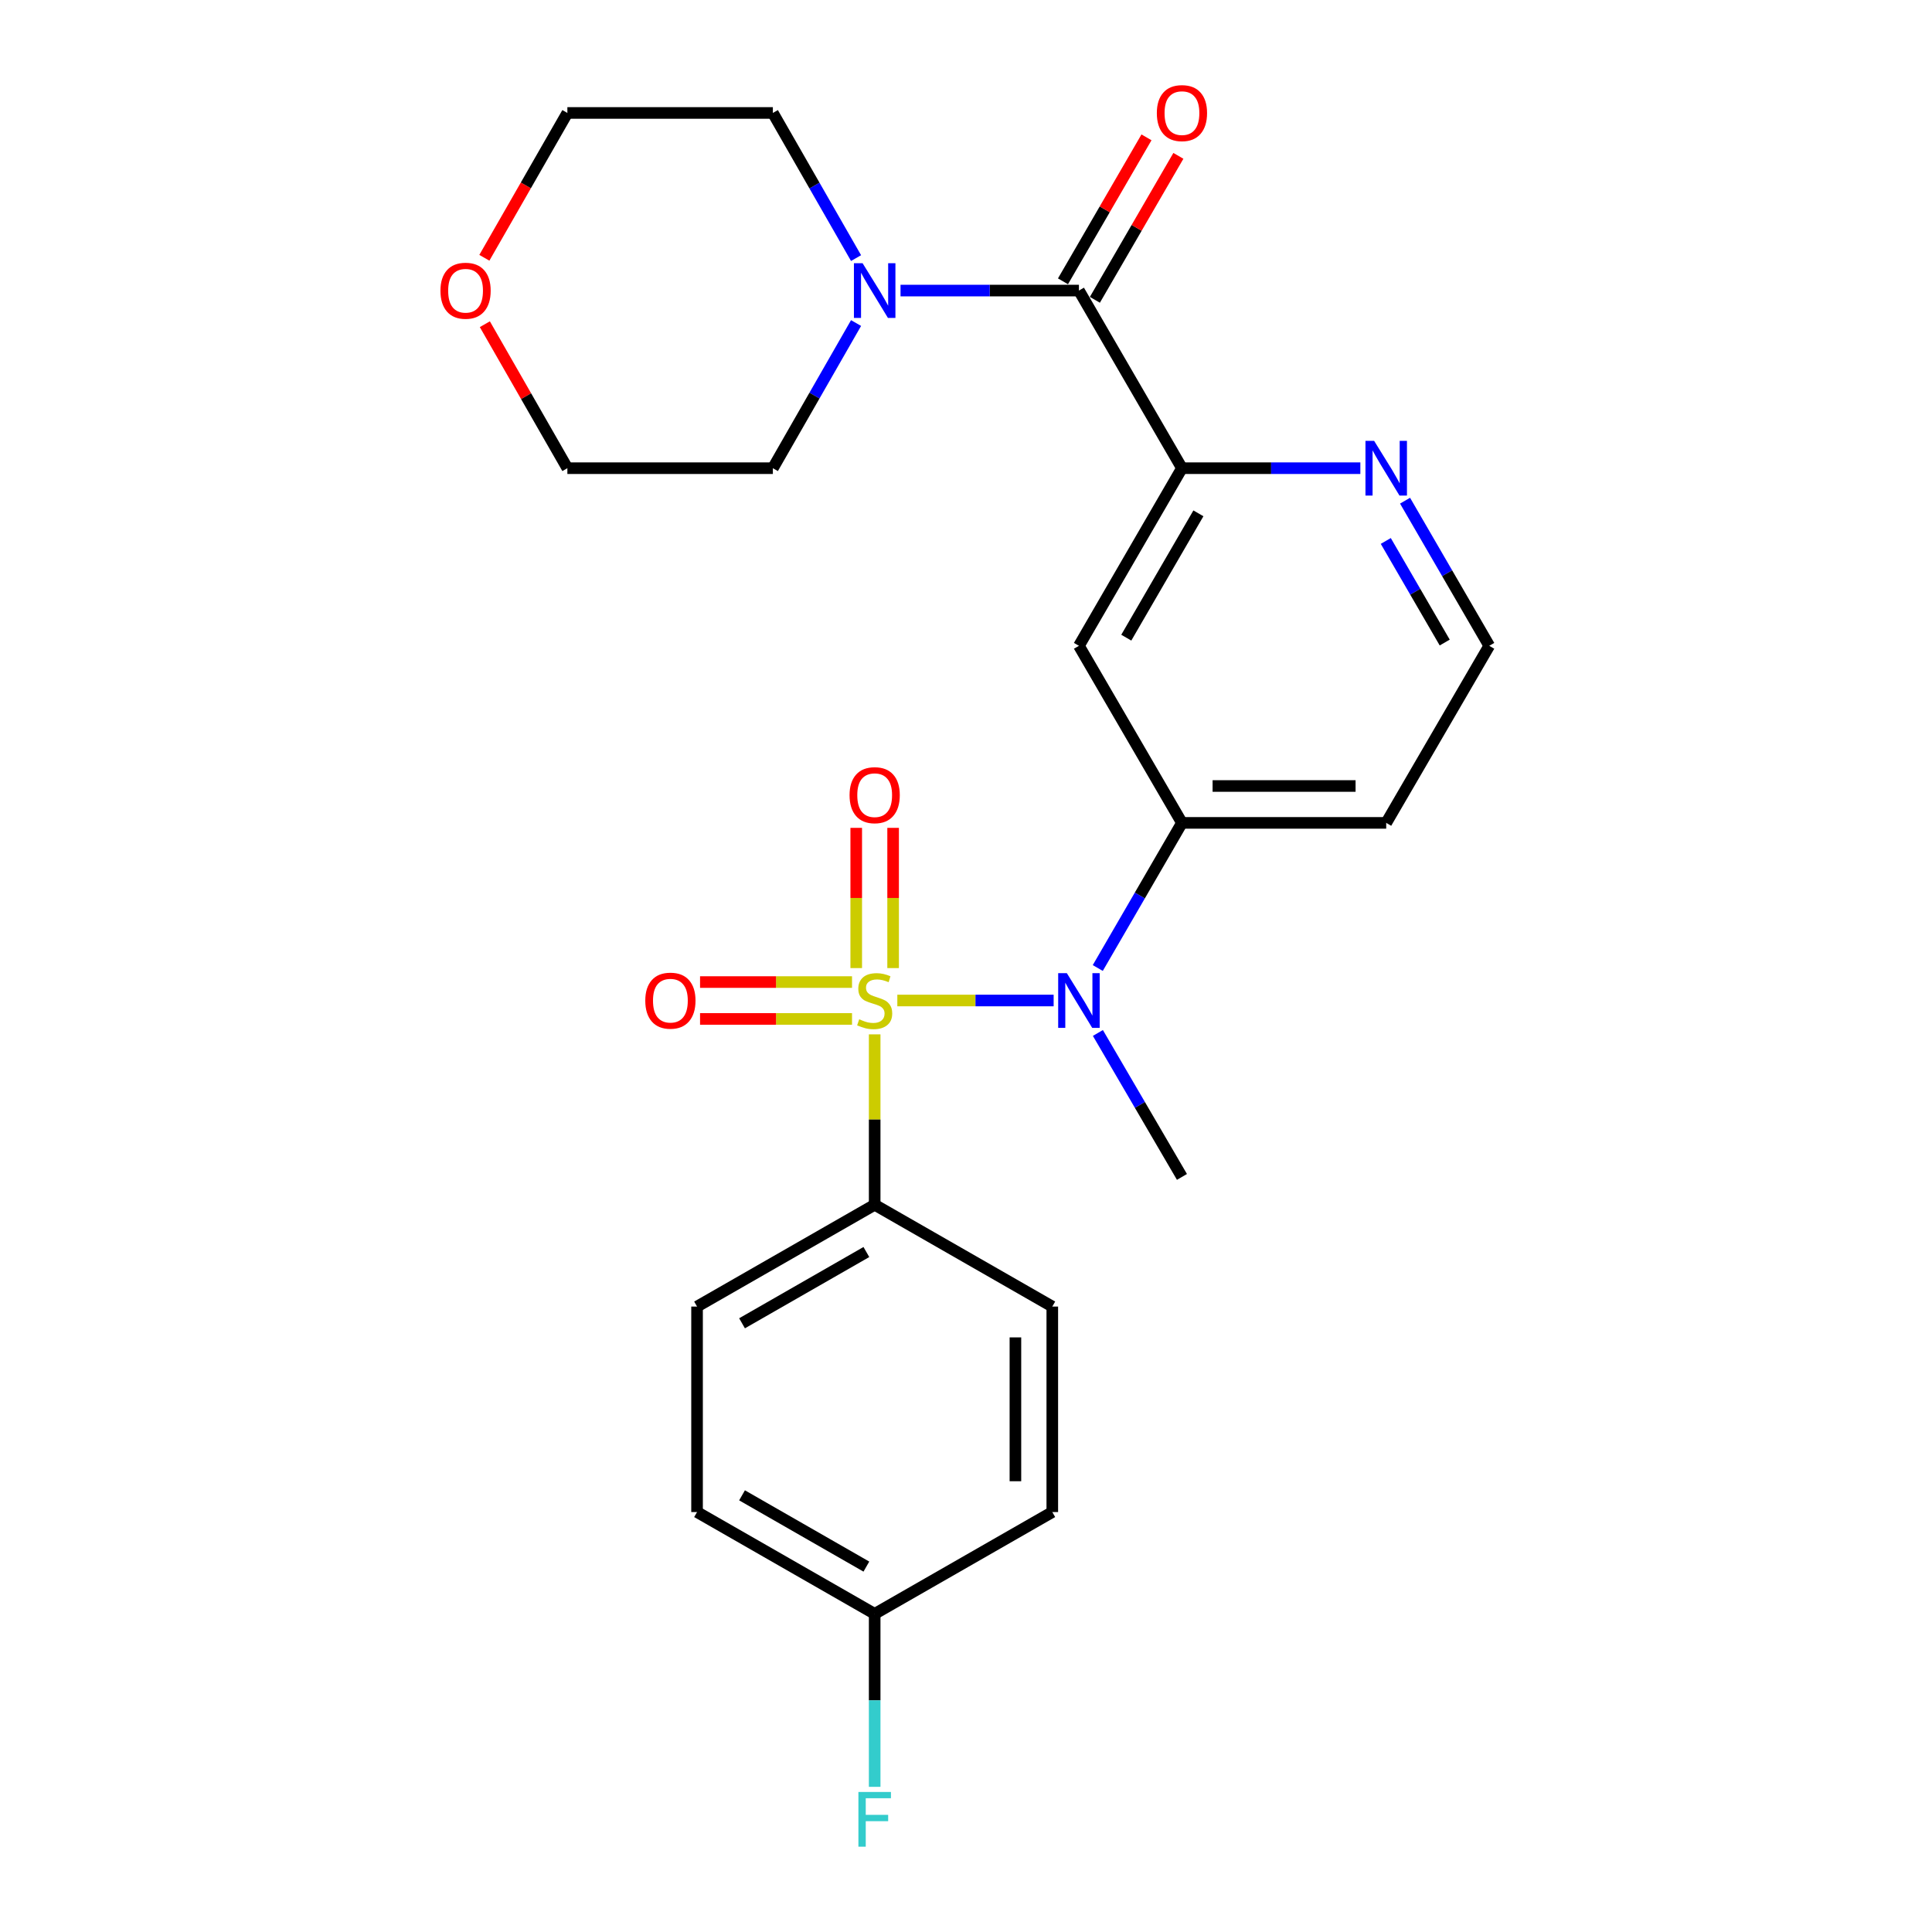 <?xml version='1.0' encoding='iso-8859-1'?>
<svg version='1.1' baseProfile='full'
              xmlns='http://www.w3.org/2000/svg'
                      xmlns:rdkit='http://www.rdkit.org/xml'
                      xmlns:xlink='http://www.w3.org/1999/xlink'
                  xml:space='preserve'
width='1000px' height='1000px' viewBox='0 0 1000 1000'>
<!-- END OF HEADER -->
<rect style='opacity:1.0;fill:#FFFFFF;stroke:none' width='1000' height='1000' x='0' y='0'> </rect>
<path class='bond-0' d='M 464.453,517.858 L 504.908,517.858' style='fill:none;fill-rule:evenodd;stroke:#CCCC00;stroke-width:6px;stroke-linecap:butt;stroke-linejoin:miter;stroke-opacity:1' />
<path class='bond-0' d='M 504.908,517.858 L 545.363,517.858' style='fill:none;fill-rule:evenodd;stroke:#0000FF;stroke-width:6px;stroke-linecap:butt;stroke-linejoin:miter;stroke-opacity:1' />
<path class='bond-6' d='M 452.73,535.381 L 452.73,579.481' style='fill:none;fill-rule:evenodd;stroke:#CCCC00;stroke-width:6px;stroke-linecap:butt;stroke-linejoin:miter;stroke-opacity:1' />
<path class='bond-6' d='M 452.73,579.481 L 452.73,623.581' style='fill:none;fill-rule:evenodd;stroke:#000000;stroke-width:6px;stroke-linecap:butt;stroke-linejoin:miter;stroke-opacity:1' />
<path class='bond-7' d='M 462.275,501.079 L 462.275,464.788' style='fill:none;fill-rule:evenodd;stroke:#CCCC00;stroke-width:6px;stroke-linecap:butt;stroke-linejoin:miter;stroke-opacity:1' />
<path class='bond-7' d='M 462.275,464.788 L 462.275,428.498' style='fill:none;fill-rule:evenodd;stroke:#FF0000;stroke-width:6px;stroke-linecap:butt;stroke-linejoin:miter;stroke-opacity:1' />
<path class='bond-7' d='M 443.185,501.079 L 443.185,464.788' style='fill:none;fill-rule:evenodd;stroke:#CCCC00;stroke-width:6px;stroke-linecap:butt;stroke-linejoin:miter;stroke-opacity:1' />
<path class='bond-7' d='M 443.185,464.788 L 443.185,428.498' style='fill:none;fill-rule:evenodd;stroke:#FF0000;stroke-width:6px;stroke-linecap:butt;stroke-linejoin:miter;stroke-opacity:1' />
<path class='bond-8' d='M 441.007,508.313 L 401.677,508.313' style='fill:none;fill-rule:evenodd;stroke:#CCCC00;stroke-width:6px;stroke-linecap:butt;stroke-linejoin:miter;stroke-opacity:1' />
<path class='bond-8' d='M 401.677,508.313 L 362.347,508.313' style='fill:none;fill-rule:evenodd;stroke:#FF0000;stroke-width:6px;stroke-linecap:butt;stroke-linejoin:miter;stroke-opacity:1' />
<path class='bond-8' d='M 441.007,527.402 L 401.677,527.402' style='fill:none;fill-rule:evenodd;stroke:#CCCC00;stroke-width:6px;stroke-linecap:butt;stroke-linejoin:miter;stroke-opacity:1' />
<path class='bond-8' d='M 401.677,527.402 L 362.347,527.402' style='fill:none;fill-rule:evenodd;stroke:#FF0000;stroke-width:6px;stroke-linecap:butt;stroke-linejoin:miter;stroke-opacity:1' />
<path class='bond-3' d='M 568.207,501.041 L 589.991,463.481' style='fill:none;fill-rule:evenodd;stroke:#0000FF;stroke-width:6px;stroke-linecap:butt;stroke-linejoin:miter;stroke-opacity:1' />
<path class='bond-3' d='M 589.991,463.481 L 611.776,425.921' style='fill:none;fill-rule:evenodd;stroke:#000000;stroke-width:6px;stroke-linecap:butt;stroke-linejoin:miter;stroke-opacity:1' />
<path class='bond-20' d='M 568.266,534.661 L 590.021,571.915' style='fill:none;fill-rule:evenodd;stroke:#0000FF;stroke-width:6px;stroke-linecap:butt;stroke-linejoin:miter;stroke-opacity:1' />
<path class='bond-20' d='M 590.021,571.915 L 611.776,609.168' style='fill:none;fill-rule:evenodd;stroke:#000000;stroke-width:6px;stroke-linecap:butt;stroke-linejoin:miter;stroke-opacity:1' />
<path class='bond-1' d='M 558.453,150.399 L 611.776,242.335' style='fill:none;fill-rule:evenodd;stroke:#000000;stroke-width:6px;stroke-linecap:butt;stroke-linejoin:miter;stroke-opacity:1' />
<path class='bond-4' d='M 558.453,150.399 L 512.283,150.399' style='fill:none;fill-rule:evenodd;stroke:#000000;stroke-width:6px;stroke-linecap:butt;stroke-linejoin:miter;stroke-opacity:1' />
<path class='bond-4' d='M 512.283,150.399 L 466.113,150.399' style='fill:none;fill-rule:evenodd;stroke:#0000FF;stroke-width:6px;stroke-linecap:butt;stroke-linejoin:miter;stroke-opacity:1' />
<path class='bond-10' d='M 566.71,155.187 L 588.32,117.928' style='fill:none;fill-rule:evenodd;stroke:#000000;stroke-width:6px;stroke-linecap:butt;stroke-linejoin:miter;stroke-opacity:1' />
<path class='bond-10' d='M 588.32,117.928 L 609.931,80.668' style='fill:none;fill-rule:evenodd;stroke:#FF0000;stroke-width:6px;stroke-linecap:butt;stroke-linejoin:miter;stroke-opacity:1' />
<path class='bond-10' d='M 550.197,145.61 L 571.807,108.35' style='fill:none;fill-rule:evenodd;stroke:#000000;stroke-width:6px;stroke-linecap:butt;stroke-linejoin:miter;stroke-opacity:1' />
<path class='bond-10' d='M 571.807,108.35 L 593.418,71.091' style='fill:none;fill-rule:evenodd;stroke:#FF0000;stroke-width:6px;stroke-linecap:butt;stroke-linejoin:miter;stroke-opacity:1' />
<path class='bond-2' d='M 611.776,242.335 L 558.453,334.271' style='fill:none;fill-rule:evenodd;stroke:#000000;stroke-width:6px;stroke-linecap:butt;stroke-linejoin:miter;stroke-opacity:1' />
<path class='bond-2' d='M 620.29,265.703 L 582.964,330.058' style='fill:none;fill-rule:evenodd;stroke:#000000;stroke-width:6px;stroke-linecap:butt;stroke-linejoin:miter;stroke-opacity:1' />
<path class='bond-26' d='M 611.776,242.335 L 657.946,242.335' style='fill:none;fill-rule:evenodd;stroke:#000000;stroke-width:6px;stroke-linecap:butt;stroke-linejoin:miter;stroke-opacity:1' />
<path class='bond-26' d='M 657.946,242.335 L 704.116,242.335' style='fill:none;fill-rule:evenodd;stroke:#0000FF;stroke-width:6px;stroke-linecap:butt;stroke-linejoin:miter;stroke-opacity:1' />
<path class='bond-5' d='M 611.776,425.921 L 558.453,334.271' style='fill:none;fill-rule:evenodd;stroke:#000000;stroke-width:6px;stroke-linecap:butt;stroke-linejoin:miter;stroke-opacity:1' />
<path class='bond-14' d='M 611.776,425.921 L 717.499,425.921' style='fill:none;fill-rule:evenodd;stroke:#000000;stroke-width:6px;stroke-linecap:butt;stroke-linejoin:miter;stroke-opacity:1' />
<path class='bond-14' d='M 627.634,406.832 L 701.64,406.832' style='fill:none;fill-rule:evenodd;stroke:#000000;stroke-width:6px;stroke-linecap:butt;stroke-linejoin:miter;stroke-opacity:1' />
<path class='bond-21' d='M 443.095,133.59 L 421.564,96.026' style='fill:none;fill-rule:evenodd;stroke:#0000FF;stroke-width:6px;stroke-linecap:butt;stroke-linejoin:miter;stroke-opacity:1' />
<path class='bond-21' d='M 421.564,96.026 L 400.033,58.462' style='fill:none;fill-rule:evenodd;stroke:#000000;stroke-width:6px;stroke-linecap:butt;stroke-linejoin:miter;stroke-opacity:1' />
<path class='bond-22' d='M 443.095,167.208 L 421.564,204.771' style='fill:none;fill-rule:evenodd;stroke:#0000FF;stroke-width:6px;stroke-linecap:butt;stroke-linejoin:miter;stroke-opacity:1' />
<path class='bond-22' d='M 421.564,204.771 L 400.033,242.335' style='fill:none;fill-rule:evenodd;stroke:#000000;stroke-width:6px;stroke-linecap:butt;stroke-linejoin:miter;stroke-opacity:1' />
<path class='bond-11' d='M 452.73,623.581 L 360.794,676.278' style='fill:none;fill-rule:evenodd;stroke:#000000;stroke-width:6px;stroke-linecap:butt;stroke-linejoin:miter;stroke-opacity:1' />
<path class='bond-11' d='M 448.433,648.047 L 384.077,684.935' style='fill:none;fill-rule:evenodd;stroke:#000000;stroke-width:6px;stroke-linecap:butt;stroke-linejoin:miter;stroke-opacity:1' />
<path class='bond-12' d='M 452.73,623.581 L 544.666,676.278' style='fill:none;fill-rule:evenodd;stroke:#000000;stroke-width:6px;stroke-linecap:butt;stroke-linejoin:miter;stroke-opacity:1' />
<path class='bond-9' d='M 727.255,259.152 L 749.044,296.712' style='fill:none;fill-rule:evenodd;stroke:#0000FF;stroke-width:6px;stroke-linecap:butt;stroke-linejoin:miter;stroke-opacity:1' />
<path class='bond-9' d='M 749.044,296.712 L 770.832,334.271' style='fill:none;fill-rule:evenodd;stroke:#000000;stroke-width:6px;stroke-linecap:butt;stroke-linejoin:miter;stroke-opacity:1' />
<path class='bond-9' d='M 717.279,279.999 L 732.532,306.291' style='fill:none;fill-rule:evenodd;stroke:#0000FF;stroke-width:6px;stroke-linecap:butt;stroke-linejoin:miter;stroke-opacity:1' />
<path class='bond-9' d='M 732.532,306.291 L 747.784,332.582' style='fill:none;fill-rule:evenodd;stroke:#000000;stroke-width:6px;stroke-linecap:butt;stroke-linejoin:miter;stroke-opacity:1' />
<path class='bond-17' d='M 360.794,676.278 L 360.794,782.637' style='fill:none;fill-rule:evenodd;stroke:#000000;stroke-width:6px;stroke-linecap:butt;stroke-linejoin:miter;stroke-opacity:1' />
<path class='bond-18' d='M 544.666,676.278 L 544.666,782.637' style='fill:none;fill-rule:evenodd;stroke:#000000;stroke-width:6px;stroke-linecap:butt;stroke-linejoin:miter;stroke-opacity:1' />
<path class='bond-18' d='M 525.577,692.232 L 525.577,766.683' style='fill:none;fill-rule:evenodd;stroke:#000000;stroke-width:6px;stroke-linecap:butt;stroke-linejoin:miter;stroke-opacity:1' />
<path class='bond-13' d='M 250.955,167.808 L 272.314,205.071' style='fill:none;fill-rule:evenodd;stroke:#FF0000;stroke-width:6px;stroke-linecap:butt;stroke-linejoin:miter;stroke-opacity:1' />
<path class='bond-13' d='M 272.314,205.071 L 293.674,242.335' style='fill:none;fill-rule:evenodd;stroke:#000000;stroke-width:6px;stroke-linecap:butt;stroke-linejoin:miter;stroke-opacity:1' />
<path class='bond-27' d='M 250.703,133.43 L 272.188,95.946' style='fill:none;fill-rule:evenodd;stroke:#FF0000;stroke-width:6px;stroke-linecap:butt;stroke-linejoin:miter;stroke-opacity:1' />
<path class='bond-27' d='M 272.188,95.946 L 293.674,58.462' style='fill:none;fill-rule:evenodd;stroke:#000000;stroke-width:6px;stroke-linecap:butt;stroke-linejoin:miter;stroke-opacity:1' />
<path class='bond-15' d='M 717.499,425.921 L 770.832,334.271' style='fill:none;fill-rule:evenodd;stroke:#000000;stroke-width:6px;stroke-linecap:butt;stroke-linejoin:miter;stroke-opacity:1' />
<path class='bond-16' d='M 452.73,835.334 L 544.666,782.637' style='fill:none;fill-rule:evenodd;stroke:#000000;stroke-width:6px;stroke-linecap:butt;stroke-linejoin:miter;stroke-opacity:1' />
<path class='bond-19' d='M 452.73,835.334 L 452.73,880.099' style='fill:none;fill-rule:evenodd;stroke:#000000;stroke-width:6px;stroke-linecap:butt;stroke-linejoin:miter;stroke-opacity:1' />
<path class='bond-19' d='M 452.73,880.099 L 452.73,924.864' style='fill:none;fill-rule:evenodd;stroke:#33CCCC;stroke-width:6px;stroke-linecap:butt;stroke-linejoin:miter;stroke-opacity:1' />
<path class='bond-25' d='M 452.73,835.334 L 360.794,782.637' style='fill:none;fill-rule:evenodd;stroke:#000000;stroke-width:6px;stroke-linecap:butt;stroke-linejoin:miter;stroke-opacity:1' />
<path class='bond-25' d='M 448.433,810.868 L 384.077,773.98' style='fill:none;fill-rule:evenodd;stroke:#000000;stroke-width:6px;stroke-linecap:butt;stroke-linejoin:miter;stroke-opacity:1' />
<path class='bond-24' d='M 400.033,58.462 L 293.674,58.462' style='fill:none;fill-rule:evenodd;stroke:#000000;stroke-width:6px;stroke-linecap:butt;stroke-linejoin:miter;stroke-opacity:1' />
<path class='bond-23' d='M 400.033,242.335 L 293.674,242.335' style='fill:none;fill-rule:evenodd;stroke:#000000;stroke-width:6px;stroke-linecap:butt;stroke-linejoin:miter;stroke-opacity:1' />
<path  class='atom-0' d='M 444.73 527.578
Q 445.05 527.698, 446.37 528.258
Q 447.69 528.818, 449.13 529.178
Q 450.61 529.498, 452.05 529.498
Q 454.73 529.498, 456.29 528.218
Q 457.85 526.898, 457.85 524.618
Q 457.85 523.058, 457.05 522.098
Q 456.29 521.138, 455.09 520.618
Q 453.89 520.098, 451.89 519.498
Q 449.37 518.738, 447.85 518.018
Q 446.37 517.298, 445.29 515.778
Q 444.25 514.258, 444.25 511.698
Q 444.25 508.138, 446.65 505.938
Q 449.09 503.738, 453.89 503.738
Q 457.17 503.738, 460.89 505.298
L 459.97 508.378
Q 456.57 506.978, 454.01 506.978
Q 451.25 506.978, 449.73 508.138
Q 448.21 509.258, 448.25 511.218
Q 448.25 512.738, 449.01 513.658
Q 449.81 514.578, 450.93 515.098
Q 452.09 515.618, 454.01 516.218
Q 456.57 517.018, 458.09 517.818
Q 459.61 518.618, 460.69 520.258
Q 461.81 521.858, 461.81 524.618
Q 461.81 528.538, 459.17 530.658
Q 456.57 532.738, 452.21 532.738
Q 449.69 532.738, 447.77 532.178
Q 445.89 531.658, 443.65 530.738
L 444.73 527.578
' fill='#CCCC00'/>
<path  class='atom-1' d='M 552.193 503.698
L 561.473 518.698
Q 562.393 520.178, 563.873 522.858
Q 565.353 525.538, 565.433 525.698
L 565.433 503.698
L 569.193 503.698
L 569.193 532.018
L 565.313 532.018
L 555.353 515.618
Q 554.193 513.698, 552.953 511.498
Q 551.753 509.298, 551.393 508.618
L 551.393 532.018
L 547.713 532.018
L 547.713 503.698
L 552.193 503.698
' fill='#0000FF'/>
<path  class='atom-5' d='M 446.47 136.239
L 455.75 151.239
Q 456.67 152.719, 458.15 155.399
Q 459.63 158.079, 459.71 158.239
L 459.71 136.239
L 463.47 136.239
L 463.47 164.559
L 459.59 164.559
L 449.63 148.159
Q 448.47 146.239, 447.23 144.039
Q 446.03 141.839, 445.67 141.159
L 445.67 164.559
L 441.99 164.559
L 441.99 136.239
L 446.47 136.239
' fill='#0000FF'/>
<path  class='atom-8' d='M 439.73 411.578
Q 439.73 404.778, 443.09 400.978
Q 446.45 397.178, 452.73 397.178
Q 459.01 397.178, 462.37 400.978
Q 465.73 404.778, 465.73 411.578
Q 465.73 418.458, 462.33 422.378
Q 458.93 426.258, 452.73 426.258
Q 446.49 426.258, 443.09 422.378
Q 439.73 418.498, 439.73 411.578
M 452.73 423.058
Q 457.05 423.058, 459.37 420.178
Q 461.73 417.258, 461.73 411.578
Q 461.73 406.018, 459.37 403.218
Q 457.05 400.378, 452.73 400.378
Q 448.41 400.378, 446.05 403.178
Q 443.73 405.978, 443.73 411.578
Q 443.73 417.298, 446.05 420.178
Q 448.41 423.058, 452.73 423.058
' fill='#FF0000'/>
<path  class='atom-9' d='M 333.996 517.938
Q 333.996 511.138, 337.356 507.338
Q 340.716 503.538, 346.996 503.538
Q 353.276 503.538, 356.636 507.338
Q 359.996 511.138, 359.996 517.938
Q 359.996 524.818, 356.596 528.738
Q 353.196 532.618, 346.996 532.618
Q 340.756 532.618, 337.356 528.738
Q 333.996 524.858, 333.996 517.938
M 346.996 529.418
Q 351.316 529.418, 353.636 526.538
Q 355.996 523.618, 355.996 517.938
Q 355.996 512.378, 353.636 509.578
Q 351.316 506.738, 346.996 506.738
Q 342.676 506.738, 340.316 509.538
Q 337.996 512.338, 337.996 517.938
Q 337.996 523.658, 340.316 526.538
Q 342.676 529.418, 346.996 529.418
' fill='#FF0000'/>
<path  class='atom-10' d='M 711.239 228.175
L 720.519 243.175
Q 721.439 244.655, 722.919 247.335
Q 724.399 250.015, 724.479 250.175
L 724.479 228.175
L 728.239 228.175
L 728.239 256.495
L 724.359 256.495
L 714.399 240.095
Q 713.239 238.175, 711.999 235.975
Q 710.799 233.775, 710.439 233.095
L 710.439 256.495
L 706.759 256.495
L 706.759 228.175
L 711.239 228.175
' fill='#0000FF'/>
<path  class='atom-11' d='M 598.776 58.542
Q 598.776 51.742, 602.136 47.943
Q 605.496 44.142, 611.776 44.142
Q 618.056 44.142, 621.416 47.943
Q 624.776 51.742, 624.776 58.542
Q 624.776 65.422, 621.376 69.343
Q 617.976 73.222, 611.776 73.222
Q 605.536 73.222, 602.136 69.343
Q 598.776 65.463, 598.776 58.542
M 611.776 70.022
Q 616.096 70.022, 618.416 67.142
Q 620.776 64.222, 620.776 58.542
Q 620.776 52.983, 618.416 50.182
Q 616.096 47.343, 611.776 47.343
Q 607.456 47.343, 605.096 50.142
Q 602.776 52.943, 602.776 58.542
Q 602.776 64.263, 605.096 67.142
Q 607.456 70.022, 611.776 70.022
' fill='#FF0000'/>
<path  class='atom-14' d='M 227.976 150.479
Q 227.976 143.679, 231.336 139.879
Q 234.696 136.079, 240.976 136.079
Q 247.256 136.079, 250.616 139.879
Q 253.976 143.679, 253.976 150.479
Q 253.976 157.359, 250.576 161.279
Q 247.176 165.159, 240.976 165.159
Q 234.736 165.159, 231.336 161.279
Q 227.976 157.399, 227.976 150.479
M 240.976 161.959
Q 245.296 161.959, 247.616 159.079
Q 249.976 156.159, 249.976 150.479
Q 249.976 144.919, 247.616 142.119
Q 245.296 139.279, 240.976 139.279
Q 236.656 139.279, 234.296 142.079
Q 231.976 144.879, 231.976 150.479
Q 231.976 156.199, 234.296 159.079
Q 236.656 161.959, 240.976 161.959
' fill='#FF0000'/>
<path  class='atom-20' d='M 444.31 927.523
L 461.15 927.523
L 461.15 930.763
L 448.11 930.763
L 448.11 939.363
L 459.71 939.363
L 459.71 942.643
L 448.11 942.643
L 448.11 955.843
L 444.31 955.843
L 444.31 927.523
' fill='#33CCCC'/>
</svg>
